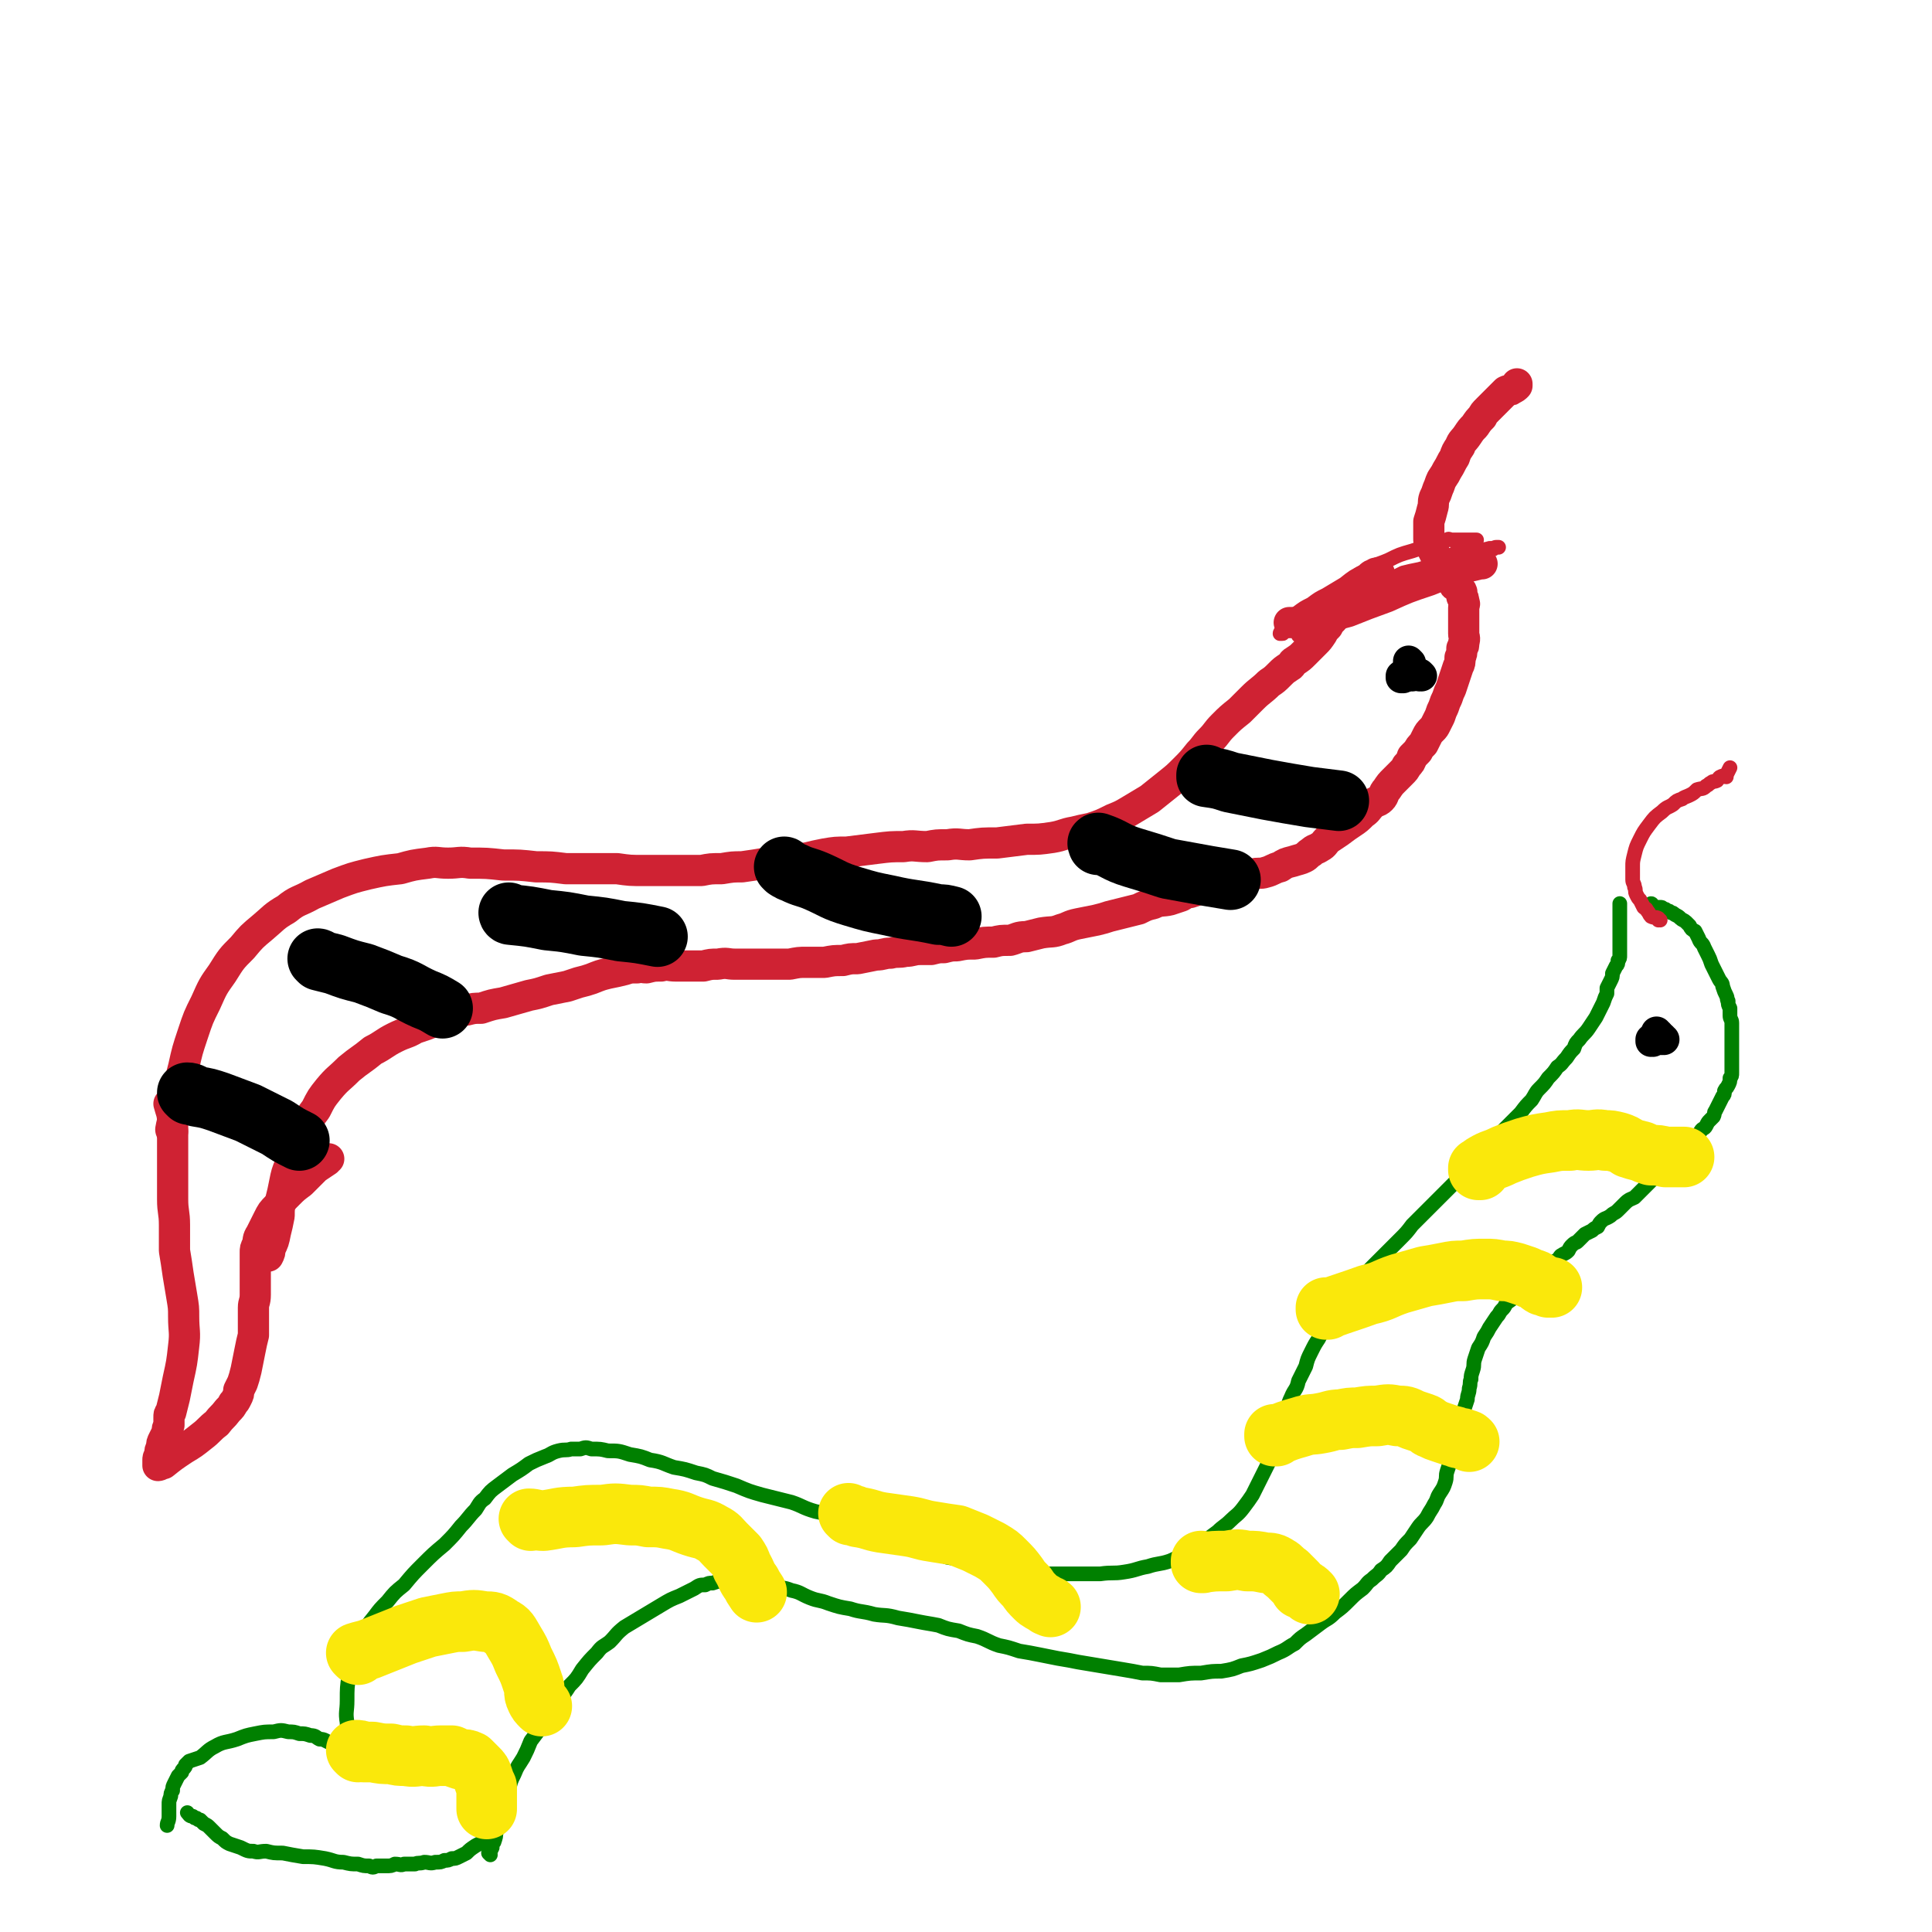 <svg viewBox='0 0 1052 1052' version='1.1' xmlns='http://www.w3.org/2000/svg' xmlns:xlink='http://www.w3.org/1999/xlink'><g fill='none' stroke='#CF2233' stroke-width='17' stroke-linecap='round' stroke-linejoin='round'><path d='M94,616c0,0 0,-1 -1,-1 0,0 1,0 1,1 0,0 0,0 0,0 0,0 -1,0 -1,-1 1,-6 2,-6 3,-12 2,-11 1,-11 4,-22 2,-9 2,-9 5,-18 3,-9 3,-9 7,-17 4,-9 4,-9 9,-16 5,-8 5,-8 11,-14 5,-6 5,-6 11,-11 6,-5 6,-6 13,-10 6,-5 7,-4 14,-8 7,-3 7,-3 14,-6 8,-3 8,-3 16,-5 9,-2 9,-2 18,-3 7,-2 7,-2 15,-3 5,-1 5,0 11,0 6,0 6,-1 12,0 9,0 9,0 18,1 9,0 9,0 18,1 8,0 8,0 16,1 7,0 7,0 13,0 7,0 7,0 15,0 7,1 7,1 15,1 5,0 5,0 11,0 5,0 5,0 9,0 6,0 6,0 11,0 5,-1 5,-1 11,-1 6,-1 6,-1 11,-1 7,-1 7,-1 13,-2 6,0 6,0 12,-1 5,-1 5,-1 11,-2 4,-1 4,-1 9,-2 6,-1 6,-1 12,-1 8,-1 8,-1 16,-2 8,-1 8,-1 15,-1 6,-1 6,0 13,0 5,-1 5,-1 11,-1 6,-1 6,0 12,0 7,-1 7,-1 15,-1 8,-1 8,-1 16,-2 7,0 7,0 14,-1 6,-1 6,-2 12,-3 4,-1 4,-1 9,-2 6,-2 6,-2 12,-5 5,-2 5,-2 10,-5 5,-3 5,-3 10,-6 5,-4 5,-4 10,-8 5,-4 5,-4 9,-8 4,-4 4,-4 8,-9 3,-3 3,-4 6,-7 4,-4 3,-4 7,-8 4,-4 4,-4 9,-8 4,-4 4,-4 7,-7 4,-4 5,-4 9,-8 3,-2 3,-2 6,-5 2,-2 2,-2 5,-4 2,-1 1,-2 3,-3 3,-2 3,-2 5,-4 2,-2 2,-2 3,-3 2,-2 2,-2 3,-3 2,-2 2,-2 4,-5 1,-2 1,-2 3,-4 1,-2 1,-2 3,-4 2,-3 2,-2 4,-5 1,-2 1,-2 2,-4 2,-2 2,-2 4,-4 1,-2 1,-2 2,-4 1,-1 2,-1 3,-2 1,-1 1,-1 2,-2 2,-1 2,-1 3,-2 1,-1 1,-1 2,-1 1,-1 1,-1 2,-1 1,0 1,0 1,0 '/><path d='M146,684c0,0 0,-1 -1,-1 0,0 1,0 1,1 0,0 0,0 0,0 0,0 0,-1 -1,-1 0,0 1,0 1,1 0,0 0,0 0,0 1,-2 1,-2 1,-4 2,-4 2,-4 3,-9 1,-4 1,-4 2,-9 0,-4 0,-4 1,-9 1,-4 1,-4 2,-9 1,-5 1,-5 3,-10 2,-7 2,-7 5,-13 2,-4 2,-5 4,-9 2,-4 2,-4 5,-8 3,-6 3,-6 7,-11 5,-6 5,-5 11,-11 6,-5 7,-5 13,-10 6,-3 6,-4 12,-7 6,-3 6,-2 11,-5 6,-2 6,-2 11,-4 5,-2 5,-3 10,-4 3,-2 3,-2 7,-2 4,-1 4,-1 8,-1 6,-2 6,-2 12,-3 7,-2 7,-2 14,-4 5,-1 5,-1 11,-3 5,-1 5,-1 10,-2 3,-1 3,-1 6,-2 4,-1 4,-1 7,-2 5,-2 5,-2 9,-3 5,-1 5,-1 9,-2 3,-1 3,-1 7,-1 2,-1 2,0 5,0 4,-1 4,-1 8,-1 4,-1 4,0 8,0 4,0 4,0 7,0 4,0 4,0 8,0 4,-1 4,-1 8,-1 5,-1 5,0 9,0 5,0 5,0 10,0 5,0 5,0 10,0 5,0 5,0 10,0 5,-1 5,-1 9,-1 5,0 5,0 10,0 5,-1 5,-1 10,-1 4,-1 4,-1 8,-1 5,-1 5,-1 10,-2 4,0 4,-1 8,-1 4,-1 4,0 8,-1 4,0 4,-1 8,-1 3,0 3,0 6,0 4,-1 4,-1 7,-1 4,-1 4,-1 7,-1 5,-1 5,-1 10,-1 5,-1 5,-1 10,-1 4,-1 4,-1 9,-1 4,-1 4,-2 9,-2 4,-1 4,-1 8,-2 6,-1 6,0 11,-2 4,-1 4,-2 9,-3 5,-1 5,-1 10,-2 4,-1 4,-1 7,-2 4,-1 4,-1 8,-2 4,-1 4,-1 8,-2 4,-2 4,-2 8,-3 4,-2 5,-1 9,-2 3,-1 3,-1 6,-2 2,-1 2,-2 5,-2 3,-1 3,-1 6,-2 2,-1 2,-2 5,-3 3,-1 3,-1 6,-1 4,-1 4,-1 8,-2 5,-1 5,-1 9,-2 3,-1 4,0 7,-1 4,-1 4,-2 8,-3 3,-2 3,-2 7,-3 3,-1 4,-1 6,-2 2,-1 2,-2 4,-3 2,-2 2,-1 5,-3 2,-1 2,-2 4,-4 3,-2 3,-2 6,-4 4,-3 4,-3 7,-5 3,-2 3,-2 6,-5 3,-2 2,-2 5,-5 2,-2 3,-1 5,-3 2,-2 1,-3 3,-5 2,-3 2,-3 4,-5 2,-2 2,-2 4,-4 2,-2 2,-2 3,-4 2,-2 2,-2 3,-5 1,-1 1,-1 3,-3 1,-2 1,-2 3,-4 1,-2 1,-2 2,-4 1,-2 1,-2 3,-4 1,-1 1,-1 2,-3 1,-2 1,-2 2,-4 1,-3 1,-3 2,-5 1,-3 1,-3 2,-5 1,-3 1,-3 2,-5 1,-3 1,-3 2,-6 1,-3 1,-3 2,-6 1,-2 1,-2 1,-5 1,-2 1,-2 1,-5 1,-1 1,-1 1,-3 1,-3 0,-3 0,-5 0,-1 0,-1 0,-3 0,-2 0,-2 0,-4 0,-2 0,-2 0,-4 0,-2 0,-2 0,-3 0,-2 1,-2 0,-3 0,-2 0,-2 -1,-3 0,-1 0,-1 0,-2 0,-1 0,-1 -1,-2 -1,-1 -1,-1 -2,-2 -1,0 -1,0 -1,-1 0,-1 0,-1 0,-1 0,-1 0,-1 -1,-1 0,-1 0,-1 -1,-1 0,0 0,0 -1,-1 0,0 0,0 -1,-1 0,0 0,-1 -1,-1 -1,-2 -1,-2 -2,-3 -1,-2 -1,-2 -2,-3 -1,-3 -1,-3 -2,-5 -1,-2 -1,-2 -2,-4 -1,-2 -1,-2 -1,-4 0,-2 0,-2 0,-4 0,-2 0,-2 0,-5 1,-3 1,-3 2,-7 1,-3 0,-3 1,-6 1,-2 1,-2 2,-5 1,-2 1,-3 2,-5 2,-3 2,-3 3,-5 2,-3 2,-4 4,-7 1,-3 1,-3 3,-6 1,-3 2,-3 4,-6 2,-3 2,-3 4,-5 2,-3 2,-3 4,-5 1,-2 1,-2 3,-4 1,-1 1,-1 3,-3 1,-1 1,-1 2,-2 2,-2 2,-2 3,-3 1,-1 1,-1 2,-2 2,-1 2,0 3,-1 2,-1 2,-1 3,-2 0,-1 0,-1 0,-1 '/><path d='M807,307c0,0 -1,-1 -1,-1 0,0 0,1 0,1 0,0 0,0 0,0 1,0 0,-1 0,-1 0,0 1,1 0,1 -4,1 -4,1 -9,2 -9,3 -9,3 -19,7 -12,4 -12,4 -23,9 -11,4 -11,4 -21,8 -8,2 -8,3 -15,4 -5,2 -6,1 -11,2 -3,0 -3,0 -6,0 '/><path d='M93,602c0,0 0,-1 -1,-1 0,0 1,0 1,1 0,0 0,0 0,0 0,0 -1,-1 -1,-1 1,4 2,5 2,10 0,8 0,8 0,15 0,6 0,6 0,13 0,7 0,7 0,14 0,7 1,7 1,14 0,7 0,7 0,14 1,6 1,6 2,13 1,6 1,6 2,12 1,6 1,6 1,11 0,8 1,8 0,16 -1,9 -1,9 -3,18 -1,5 -1,5 -2,10 -1,4 -1,4 -2,8 -1,1 -1,1 -1,3 0,2 0,2 0,4 -1,2 -1,2 -1,4 -1,2 -1,2 -2,4 -1,2 -1,2 -1,4 -1,2 -1,2 -1,4 -1,2 -1,2 -1,3 0,1 0,1 0,2 0,1 0,1 0,1 1,0 2,-1 3,-1 5,-4 5,-4 11,-8 5,-3 5,-3 10,-7 4,-3 4,-4 8,-7 3,-4 3,-3 6,-7 2,-2 2,-2 3,-4 1,-1 1,-1 2,-3 1,-2 1,-2 1,-4 1,-2 1,-2 2,-4 1,-3 1,-3 2,-7 1,-5 1,-5 2,-10 1,-5 1,-5 2,-9 0,-3 0,-4 0,-7 0,-4 0,-4 0,-8 0,-3 1,-3 1,-7 0,-1 0,-1 0,-2 0,-2 0,-2 0,-4 0,-3 0,-3 0,-7 0,-2 0,-2 0,-5 0,-2 0,-2 0,-5 0,-2 0,-2 1,-4 1,-3 0,-3 2,-6 2,-4 2,-4 4,-8 2,-4 2,-4 5,-7 3,-4 3,-4 6,-7 3,-3 3,-3 7,-6 2,-2 2,-2 4,-4 2,-2 2,-2 4,-4 3,-2 3,-2 6,-4 0,-1 0,-1 1,-1 '/></g>
<g fill='none' stroke='#000000' stroke-width='33' stroke-linecap='round' stroke-linejoin='round'><path d='M103,596c0,0 -1,-1 -1,-1 2,0 3,1 5,2 6,1 6,1 12,3 8,3 8,3 16,6 8,4 8,4 16,8 6,4 6,4 12,7 '/><path d='M174,523c0,0 -1,-1 -1,-1 0,0 1,0 1,1 0,0 0,0 0,0 4,1 4,1 8,2 8,3 8,3 16,5 8,3 8,3 15,6 10,3 9,4 18,8 5,2 5,2 10,5 '/><path d='M278,498c0,0 -1,-1 -1,-1 0,0 0,0 1,1 0,0 0,0 0,0 0,0 -1,-1 -1,-1 0,0 0,1 1,1 10,1 10,1 20,3 10,1 10,1 20,3 10,1 10,1 20,3 10,1 10,1 20,3 '/><path d='M428,473c0,0 -1,-1 -1,-1 1,1 2,2 5,3 6,3 6,2 13,5 9,4 9,5 19,8 10,3 10,3 20,5 13,3 13,2 27,5 3,0 3,0 7,1 '/><path d='M599,460c0,0 -1,-1 -1,-1 0,0 0,0 0,1 0,0 0,0 0,0 1,0 -1,-1 0,-1 9,3 9,5 19,8 10,3 10,3 19,6 11,2 11,2 22,4 6,1 6,1 12,2 '/><path d='M658,423c0,0 -1,-1 -1,-1 0,0 0,1 0,1 7,1 7,1 13,3 10,2 10,2 20,4 11,2 11,2 23,4 8,1 8,1 16,2 '/></g>
<g fill='none' stroke='#000000' stroke-width='8' stroke-linecap='round' stroke-linejoin='round'><path d='M772,372c0,0 -1,-1 -1,-1 '/></g>
<g fill='none' stroke='#CF2233' stroke-width='8' stroke-linecap='round' stroke-linejoin='round'><path d='M810,308c0,0 -1,-1 -1,-1 -1,0 -1,1 -2,1 -2,0 -2,0 -4,1 -2,0 -2,0 -4,1 -3,0 -3,0 -5,0 -3,1 -3,1 -5,2 -2,0 -2,0 -4,1 -2,0 -2,0 -4,1 -1,0 -1,0 -3,1 -1,0 -1,0 -2,1 -1,0 -1,0 -2,1 -2,0 -2,0 -3,1 -2,0 -2,0 -4,0 -2,1 -2,1 -4,1 -2,1 -2,1 -3,1 -3,1 -3,1 -6,2 -4,2 -4,1 -7,3 -3,1 -3,1 -6,3 -3,1 -3,1 -7,2 -1,0 -1,0 -3,1 -2,1 -2,1 -4,2 -1,0 -1,0 -2,1 -1,0 -1,0 -3,1 -1,1 -1,1 -2,2 -1,1 -2,0 -3,1 -2,1 -2,2 -3,3 -2,1 -2,1 -3,2 -2,1 -2,1 -3,2 -1,1 0,1 -1,1 '/><path d='M803,307c0,0 -1,-1 -1,-1 0,0 0,1 0,1 0,0 0,0 0,0 1,0 0,-1 0,-1 0,0 0,1 0,1 0,0 0,0 0,0 1,0 0,-1 0,-1 -2,0 -2,1 -3,1 -3,0 -3,0 -6,0 -3,0 -3,0 -5,0 -4,1 -4,1 -8,2 -3,0 -4,0 -7,1 -5,1 -5,1 -9,2 -4,2 -4,2 -8,4 -6,2 -6,2 -11,4 -4,1 -5,1 -9,3 -2,1 -2,1 -5,3 -2,1 -2,1 -5,2 -3,1 -3,1 -5,3 -3,1 -3,1 -6,3 -3,2 -3,2 -6,4 -4,2 -4,2 -7,4 -2,1 -2,1 -3,2 -1,1 0,1 -1,1 0,0 -1,0 -1,0 0,-1 1,-1 2,-3 2,-1 1,-2 3,-4 2,-2 2,-2 4,-4 4,-3 4,-3 8,-5 4,-3 4,-3 8,-5 5,-3 5,-3 10,-6 5,-4 5,-4 11,-7 6,-4 6,-3 13,-6 6,-3 6,-3 13,-5 3,-1 3,-1 6,-2 2,-1 2,-1 4,-2 2,-1 2,-1 3,-1 2,0 2,0 4,0 1,0 1,-1 2,-1 1,-1 1,0 3,0 1,0 1,0 3,0 2,0 2,0 4,0 1,0 1,0 2,0 1,0 1,0 2,0 1,0 1,0 2,0 0,0 0,0 0,0 -1,1 -2,1 -4,3 -4,2 -4,2 -9,5 -4,2 -4,2 -8,4 -3,1 -3,1 -6,3 -2,1 -2,1 -5,2 -2,1 -2,1 -5,2 -3,1 -3,2 -6,3 -3,2 -3,2 -7,3 -4,2 -4,2 -8,4 -2,1 -2,2 -4,2 -2,1 -2,1 -4,1 -1,1 -1,1 -2,2 -1,1 -1,1 -2,1 0,0 -1,0 -1,0 0,0 1,0 1,0 4,-2 4,-2 8,-3 5,-2 6,-2 11,-4 6,-2 6,-2 12,-4 5,-2 5,-2 11,-4 5,-3 6,-2 11,-5 4,-2 4,-2 8,-4 4,-2 4,-1 8,-3 1,-1 1,-1 3,-2 1,0 1,0 2,0 1,-1 1,-1 2,-1 2,-1 2,0 3,0 1,-1 1,-1 2,-1 0,0 0,0 1,0 0,0 0,0 0,0 '/></g>
<g fill='none' stroke='#008000' stroke-width='8' stroke-linecap='round' stroke-linejoin='round'><path d='M195,963c0,0 -1,-1 -1,-1 0,0 1,0 1,0 0,0 0,0 0,0 0,1 -1,0 -1,0 0,0 1,0 1,0 0,0 0,0 0,0 -1,-2 -1,-2 -2,-5 -1,-4 -1,-4 -2,-8 -1,-5 -2,-5 -2,-11 -1,-6 0,-6 0,-12 0,-7 0,-7 1,-14 1,-6 0,-6 2,-12 2,-5 2,-5 5,-10 3,-5 3,-5 7,-10 3,-4 3,-4 7,-8 4,-5 4,-5 9,-9 5,-6 5,-6 10,-11 6,-6 6,-6 12,-11 5,-5 5,-5 9,-10 4,-4 4,-5 8,-9 2,-3 2,-4 5,-6 3,-4 3,-4 7,-7 4,-3 4,-3 8,-6 5,-3 5,-3 9,-6 4,-2 4,-2 9,-4 3,-1 3,-2 7,-3 4,-1 4,0 7,-1 2,0 2,0 5,0 3,-1 3,-1 6,0 5,0 5,0 9,1 6,0 6,0 12,2 6,1 6,1 11,3 7,1 7,2 13,4 6,1 6,1 12,3 5,1 5,1 9,3 7,2 7,2 13,4 7,3 7,3 14,5 8,2 8,2 16,4 6,2 6,3 13,5 5,1 5,1 10,3 6,2 6,2 12,4 6,3 6,3 13,5 6,3 6,3 12,5 6,2 7,2 13,4 6,1 6,2 12,4 6,1 7,1 13,3 8,1 8,1 15,3 7,1 7,2 14,3 6,0 6,0 13,0 6,0 6,0 13,0 7,0 7,0 15,0 7,-1 7,0 13,-1 7,-1 7,-2 13,-3 6,-2 6,-1 12,-3 5,-2 5,-3 10,-6 5,-2 5,-2 9,-5 3,-2 3,-2 7,-5 3,-3 4,-3 7,-6 3,-3 4,-3 7,-7 3,-4 3,-4 5,-7 2,-4 2,-4 4,-8 2,-4 2,-4 4,-8 2,-4 2,-4 3,-9 2,-4 1,-4 3,-9 2,-5 2,-5 4,-10 2,-5 1,-5 3,-9 2,-5 3,-4 4,-9 2,-4 2,-4 4,-8 1,-4 1,-4 3,-8 2,-4 2,-4 4,-7 2,-4 2,-4 5,-8 2,-3 2,-3 4,-7 3,-4 3,-4 6,-7 2,-3 3,-3 5,-6 2,-2 2,-3 4,-5 3,-3 2,-3 5,-6 4,-4 4,-4 7,-7 4,-4 4,-4 8,-8 4,-4 4,-4 7,-8 3,-3 3,-3 6,-6 3,-3 3,-3 6,-6 4,-4 4,-4 7,-7 4,-4 4,-4 8,-8 4,-4 4,-5 8,-9 4,-4 4,-4 7,-8 4,-4 4,-4 9,-9 4,-4 4,-4 8,-8 3,-4 3,-4 6,-7 2,-3 2,-4 4,-6 3,-3 3,-3 5,-6 3,-3 3,-3 5,-6 3,-2 2,-2 5,-5 2,-3 2,-3 4,-5 1,-3 1,-3 3,-5 2,-3 3,-3 5,-6 2,-3 2,-3 4,-6 1,-2 1,-2 2,-4 1,-2 1,-2 2,-4 1,-3 1,-3 2,-5 0,-1 0,-1 0,-2 0,-1 0,-1 0,-1 1,-2 1,-2 2,-4 1,-2 1,-2 1,-4 1,-2 1,-2 2,-4 1,-1 1,-1 1,-3 1,-1 1,-1 1,-3 0,-1 0,-1 0,-2 0,-2 0,-2 0,-3 0,-2 0,-2 0,-4 0,-2 0,-2 0,-4 0,-2 0,-2 0,-4 0,-2 0,-2 0,-4 0,-1 0,-1 0,-2 0,-1 0,-1 0,-2 0,-1 0,-1 0,-2 0,0 0,0 0,-1 0,0 0,0 0,0 '/><path d='M267,1010c0,0 -1,-1 -1,-1 0,0 1,1 1,0 0,-1 0,-1 1,-3 0,-2 0,-2 1,-3 1,-3 1,-3 1,-5 1,-2 1,-2 1,-3 1,-2 1,-2 2,-4 0,-2 0,-2 1,-4 0,-3 0,-3 1,-6 1,-3 1,-3 2,-6 1,-5 1,-5 3,-9 2,-5 2,-4 5,-9 2,-4 2,-4 4,-9 3,-4 3,-4 6,-8 2,-3 2,-3 4,-6 2,-3 2,-3 4,-6 3,-5 4,-5 7,-10 4,-4 4,-4 7,-9 4,-5 4,-5 8,-9 3,-4 3,-3 7,-6 4,-4 3,-4 8,-8 5,-3 5,-3 10,-6 5,-3 5,-3 10,-6 5,-3 5,-3 10,-5 4,-2 4,-2 8,-4 3,-2 3,-2 6,-2 2,-1 2,-1 4,-1 3,-1 3,-1 5,-1 2,-1 2,0 3,0 4,0 4,-1 7,0 4,0 4,0 7,1 6,0 6,1 11,2 5,1 5,0 10,2 5,1 5,2 10,4 5,2 5,1 10,3 6,2 6,2 12,3 6,2 6,1 13,3 6,1 6,0 13,2 6,1 6,1 11,2 5,1 6,1 11,2 5,2 5,2 11,3 5,2 5,2 10,3 6,2 6,3 12,5 5,1 5,1 11,3 6,1 6,1 11,2 5,1 5,1 10,2 6,1 6,1 11,2 6,1 6,1 12,2 6,1 6,1 12,2 6,1 6,1 11,2 5,0 5,0 10,1 5,0 5,0 10,0 6,-1 6,-1 12,-1 6,-1 6,-1 11,-1 6,-1 6,-1 11,-3 5,-1 5,-1 11,-3 5,-2 5,-2 9,-4 5,-2 5,-3 9,-5 3,-3 3,-3 6,-5 4,-3 4,-3 8,-6 4,-3 4,-2 8,-6 4,-3 4,-3 8,-7 3,-3 3,-3 7,-6 3,-3 2,-3 5,-5 3,-3 3,-2 5,-5 3,-2 3,-2 5,-5 3,-3 3,-3 6,-6 2,-3 2,-3 5,-6 2,-3 2,-3 4,-6 2,-3 3,-3 5,-6 2,-4 2,-3 4,-7 2,-3 1,-3 3,-6 2,-3 2,-3 3,-6 1,-3 0,-3 1,-6 1,-3 1,-3 2,-6 1,-4 1,-3 2,-7 1,-2 1,-3 1,-5 1,-4 1,-4 3,-8 0,-4 0,-4 1,-7 1,-3 1,-3 2,-6 0,-3 1,-3 1,-6 1,-3 0,-3 1,-5 0,-2 0,-2 1,-5 1,-3 0,-3 1,-6 1,-3 1,-3 2,-6 2,-3 2,-3 3,-6 2,-3 2,-3 3,-5 2,-3 2,-3 4,-6 2,-2 1,-2 3,-4 1,-1 1,-1 2,-3 2,-2 3,-2 5,-4 2,-2 1,-2 4,-4 2,-2 2,-3 4,-5 3,-2 4,-2 7,-4 2,-2 2,-2 5,-4 1,-2 1,-2 3,-3 2,-2 1,-2 3,-3 2,-1 2,-1 3,-2 1,-2 1,-2 2,-3 2,-2 2,-1 3,-2 2,-2 2,-2 4,-4 2,-1 2,-1 4,-2 1,-1 1,-1 3,-2 1,-2 1,-2 2,-3 2,-2 2,-1 5,-3 2,-2 2,-1 4,-3 2,-2 2,-2 4,-4 2,-2 3,-2 5,-3 2,-2 2,-2 4,-4 3,-3 3,-3 5,-5 3,-3 3,-3 6,-6 3,-2 3,-2 5,-5 3,-3 3,-3 6,-5 2,-2 2,-3 4,-5 2,-1 2,-1 4,-3 1,-1 1,-2 2,-3 1,-2 2,-1 3,-3 1,-2 1,-2 2,-3 1,-1 1,-1 2,-2 1,-2 0,-2 1,-3 1,-2 1,-2 2,-4 1,-2 1,-2 2,-4 1,-1 1,-1 1,-3 1,-2 1,-1 2,-3 1,-2 1,-2 1,-4 1,-1 1,-1 1,-3 0,-1 0,-1 0,-3 0,-1 0,-1 0,-2 0,-2 0,-2 0,-3 0,-2 0,-2 0,-4 0,-2 0,-2 0,-3 0,-2 0,-2 0,-4 0,-2 0,-2 0,-4 0,-2 0,-2 0,-4 0,-2 -1,-2 -1,-4 0,-2 0,-2 0,-4 -1,-2 -1,-2 -1,-4 -1,-1 0,-1 -1,-3 -1,-2 -1,-2 -2,-5 0,-2 -1,-2 -2,-4 -1,-2 -1,-2 -2,-4 -1,-2 -1,-2 -2,-4 -1,-3 -1,-3 -2,-5 -1,-2 -1,-2 -2,-4 -1,-3 -2,-2 -3,-5 -1,-2 -1,-2 -2,-4 -2,-1 -2,-1 -3,-3 -1,-1 -1,-1 -2,-2 -1,-1 -2,-1 -3,-2 -1,-1 -1,-1 -3,-2 -1,-1 -1,-1 -2,-1 -1,-1 -1,-1 -2,-1 -1,-1 -1,-1 -2,-1 -1,-1 -1,-1 -2,-1 -1,0 -1,0 -2,0 0,0 0,0 -1,0 0,0 0,0 -1,-1 -1,0 0,-1 -1,-1 '/></g>
<g fill='none' stroke='#CF2233' stroke-width='8' stroke-linecap='round' stroke-linejoin='round'><path d='M904,501c-1,0 -1,-1 -1,-1 0,0 0,0 0,1 0,0 0,0 0,0 0,0 0,-1 0,-1 0,0 0,0 0,1 0,0 0,0 0,0 0,0 0,0 0,-1 -2,-1 -2,0 -4,-1 -1,-1 -1,-2 -2,-3 -1,-2 -1,-1 -2,-2 -1,-2 -1,-2 -2,-4 -1,-1 -1,-1 -2,-3 -1,-2 0,-2 -1,-4 0,-2 -1,-2 -1,-4 0,-1 0,-1 0,-3 0,-2 0,-2 0,-4 0,-3 0,-3 1,-7 1,-4 1,-4 3,-8 2,-4 2,-4 5,-8 3,-4 3,-4 7,-7 3,-3 3,-2 6,-4 2,-2 2,-2 5,-3 1,-1 2,-1 4,-2 2,-1 2,-1 4,-3 3,-1 3,0 5,-2 2,-1 1,-1 3,-2 1,-1 1,0 3,-1 1,-1 1,-2 2,-2 1,-1 2,0 3,0 0,0 -1,-1 0,-1 1,-2 1,-2 2,-4 '/></g>
<g fill='none' stroke='#008000' stroke-width='8' stroke-linecap='round' stroke-linejoin='round'><path d='M276,985c0,0 -1,-1 -1,-1 0,0 0,0 1,0 0,0 0,0 0,0 0,1 -1,0 -1,0 0,0 0,0 1,0 0,0 0,0 0,0 0,1 -1,0 -1,0 0,2 0,3 -1,5 0,2 0,3 -1,5 -2,2 -2,2 -5,4 -2,2 -2,2 -4,4 -3,2 -3,2 -5,3 -3,2 -3,2 -5,4 -2,1 -2,1 -4,2 -2,1 -2,1 -4,1 -2,1 -2,1 -4,1 -2,1 -2,1 -5,1 -3,1 -3,0 -6,0 -3,1 -3,0 -5,1 -3,0 -3,0 -6,0 -2,1 -2,0 -5,0 -2,1 -2,1 -5,1 -2,0 -2,0 -5,0 -2,1 -2,1 -4,0 -3,0 -3,0 -6,-1 -4,0 -4,0 -8,-1 -5,0 -5,-1 -10,-2 -6,-1 -6,-1 -12,-1 -6,-1 -6,-1 -11,-2 -5,0 -5,0 -9,-1 -4,0 -4,1 -7,0 -3,0 -3,0 -7,-2 -3,-1 -3,-1 -6,-2 -2,-1 -2,-1 -4,-3 -2,-1 -2,-1 -4,-3 -1,-1 -1,-1 -3,-3 -1,-1 -1,-1 -3,-2 -1,-1 -1,-1 -2,-2 -1,0 -1,0 -2,-1 -1,0 -1,0 -2,-1 -2,0 -2,-1 -3,-2 '/><path d='M209,945c0,0 -1,-1 -1,-1 0,0 1,0 1,1 -2,1 -2,1 -4,3 -3,1 -3,1 -5,2 -3,0 -3,0 -7,1 -2,0 -2,0 -5,0 -2,-1 -2,-1 -4,-1 -2,-1 -2,-1 -4,-1 -3,-1 -3,-2 -6,-2 -2,-1 -2,-2 -5,-2 -3,-1 -3,-1 -6,-1 -3,-1 -3,-1 -6,-1 -4,-1 -4,-1 -8,0 -5,0 -5,0 -10,1 -5,1 -5,1 -10,3 -6,2 -7,1 -12,4 -4,2 -4,3 -8,6 -3,1 -3,1 -6,2 -1,1 -1,1 -2,2 0,1 0,1 -1,2 -1,1 -1,1 -1,2 -1,1 -1,1 -2,2 -1,2 -1,2 -2,4 -1,2 -1,2 -1,4 -1,1 -1,2 -1,3 -1,3 -1,2 -1,5 0,1 0,1 0,3 0,1 0,1 0,2 0,1 0,1 0,1 0,3 -1,3 -1,5 '/></g>
<g fill='none' stroke='#FAE80B' stroke-width='33' stroke-linecap='round' stroke-linejoin='round'><path d='M195,901c0,0 -1,-1 -1,-1 3,-1 4,-1 7,-2 10,-4 10,-4 20,-8 6,-2 6,-2 12,-4 5,-1 5,-1 10,-2 5,-1 5,-1 9,-1 6,-1 6,-1 12,0 4,0 5,0 9,3 4,2 4,3 7,8 3,5 3,5 5,10 3,6 3,6 5,12 2,5 0,5 2,9 1,2 1,2 3,4 '/><path d='M289,828c0,0 -1,-1 -1,-1 3,0 4,1 8,1 8,-1 8,-2 17,-2 7,-1 7,-1 15,-1 7,-1 7,-1 15,0 5,0 5,0 10,1 6,0 6,0 11,1 7,1 7,2 13,4 6,2 6,1 11,4 4,2 4,3 7,6 3,3 3,3 6,6 2,3 2,3 3,6 3,5 2,5 5,9 1,2 1,2 3,5 '/><path d='M463,825c0,0 -1,-1 -1,-1 0,0 0,0 1,1 0,0 0,0 0,0 0,0 -1,-1 -1,-1 0,0 0,0 1,1 0,0 0,0 0,0 2,0 2,0 4,1 7,1 7,2 13,3 7,1 7,1 14,2 7,1 7,2 14,3 6,1 6,1 13,2 5,2 5,2 10,4 4,2 4,2 8,4 5,3 5,3 8,6 4,4 4,4 7,8 2,3 2,3 5,6 2,3 2,3 5,6 2,2 3,2 6,4 1,1 1,0 2,1 '/><path d='M655,851c0,0 -1,-1 -1,-1 0,0 0,0 0,1 0,0 0,0 0,0 7,-1 7,-1 14,-1 6,-1 6,-1 11,0 5,0 5,0 10,1 3,0 4,0 7,2 2,1 2,2 5,4 2,2 2,2 4,4 2,2 2,2 3,4 3,1 3,1 5,3 '/><path d='M695,782c0,0 -1,-1 -1,-1 0,0 0,0 0,1 0,0 0,0 0,0 7,-3 7,-3 14,-5 6,-2 6,-1 11,-2 6,-1 6,-2 11,-2 5,-1 5,-1 9,-1 6,-1 6,-1 11,-1 6,-1 6,-1 11,0 4,0 4,0 8,2 3,1 3,1 6,2 3,1 2,2 5,3 2,1 2,1 5,2 3,1 3,1 6,2 1,0 1,0 3,1 2,0 2,0 4,1 1,0 1,0 2,1 '/><path d='M723,713c0,0 -1,-1 -1,-1 0,0 0,0 0,1 0,0 0,0 0,0 1,0 0,-1 0,-1 0,0 0,1 0,1 11,-4 12,-4 23,-8 9,-2 8,-3 17,-6 7,-2 7,-2 14,-4 6,-1 6,-1 11,-2 5,-1 5,-1 10,-1 6,-1 6,-1 12,-1 4,0 4,0 9,1 3,0 3,0 7,1 3,1 3,1 6,2 2,1 2,1 5,2 2,1 2,2 4,3 2,0 2,0 3,1 1,0 1,0 2,0 '/><path d='M806,637c0,0 -1,-1 -1,-1 0,0 0,0 0,1 0,0 0,0 0,0 1,0 0,-1 0,-1 0,0 0,1 0,1 2,-1 1,-2 3,-3 5,-3 5,-2 11,-5 5,-2 5,-2 11,-4 7,-2 7,-2 14,-3 5,-1 5,-1 11,-1 5,-1 5,0 10,0 4,0 4,-1 9,0 3,0 3,0 7,1 3,1 3,1 6,3 3,1 3,1 7,2 2,1 2,1 5,2 4,0 4,0 8,1 3,0 3,0 6,0 2,0 2,0 4,0 '/><path d='M195,954c0,0 -1,-1 -1,-1 1,0 2,0 4,1 2,0 2,0 5,0 5,1 5,1 10,1 4,1 4,1 8,1 5,1 5,0 10,0 5,1 5,0 9,0 3,0 3,0 6,0 2,1 2,1 5,2 2,0 3,0 5,1 2,2 2,2 4,4 2,2 2,2 3,5 1,3 1,3 2,5 0,3 0,3 0,6 0,3 0,3 0,5 0,1 0,1 0,1 '/></g>
<g fill='none' stroke='#000000' stroke-width='17' stroke-linecap='round' stroke-linejoin='round'><path d='M900,567c-1,0 -1,-1 -1,-1 0,0 0,0 0,1 0,0 0,0 0,0 0,0 0,-1 0,-1 '/><path d='M768,361c0,0 -1,-1 -1,-1 0,0 0,0 0,1 0,0 0,0 0,0 1,0 0,-1 0,-1 0,0 0,0 0,1 0,0 0,0 0,0 '/><path d='M764,369c0,0 -1,-1 -1,-1 0,0 0,0 0,1 0,0 0,0 0,0 1,0 0,-1 0,-1 0,0 0,0 0,1 '/><path d='M769,368c0,0 -1,-1 -1,-1 0,0 0,0 0,1 0,0 0,0 0,0 '/><path d='M774,368c0,0 -1,-1 -1,-1 0,0 0,0 0,1 '/><path d='M906,566c-1,0 -1,-1 -1,-1 0,0 0,0 0,1 0,0 0,0 0,0 0,0 0,-1 0,-1 0,0 0,0 0,1 '/><path d='M903,563c-1,0 -1,-1 -1,-1 0,0 0,0 0,1 0,0 0,0 0,0 '/></g>
</svg>
